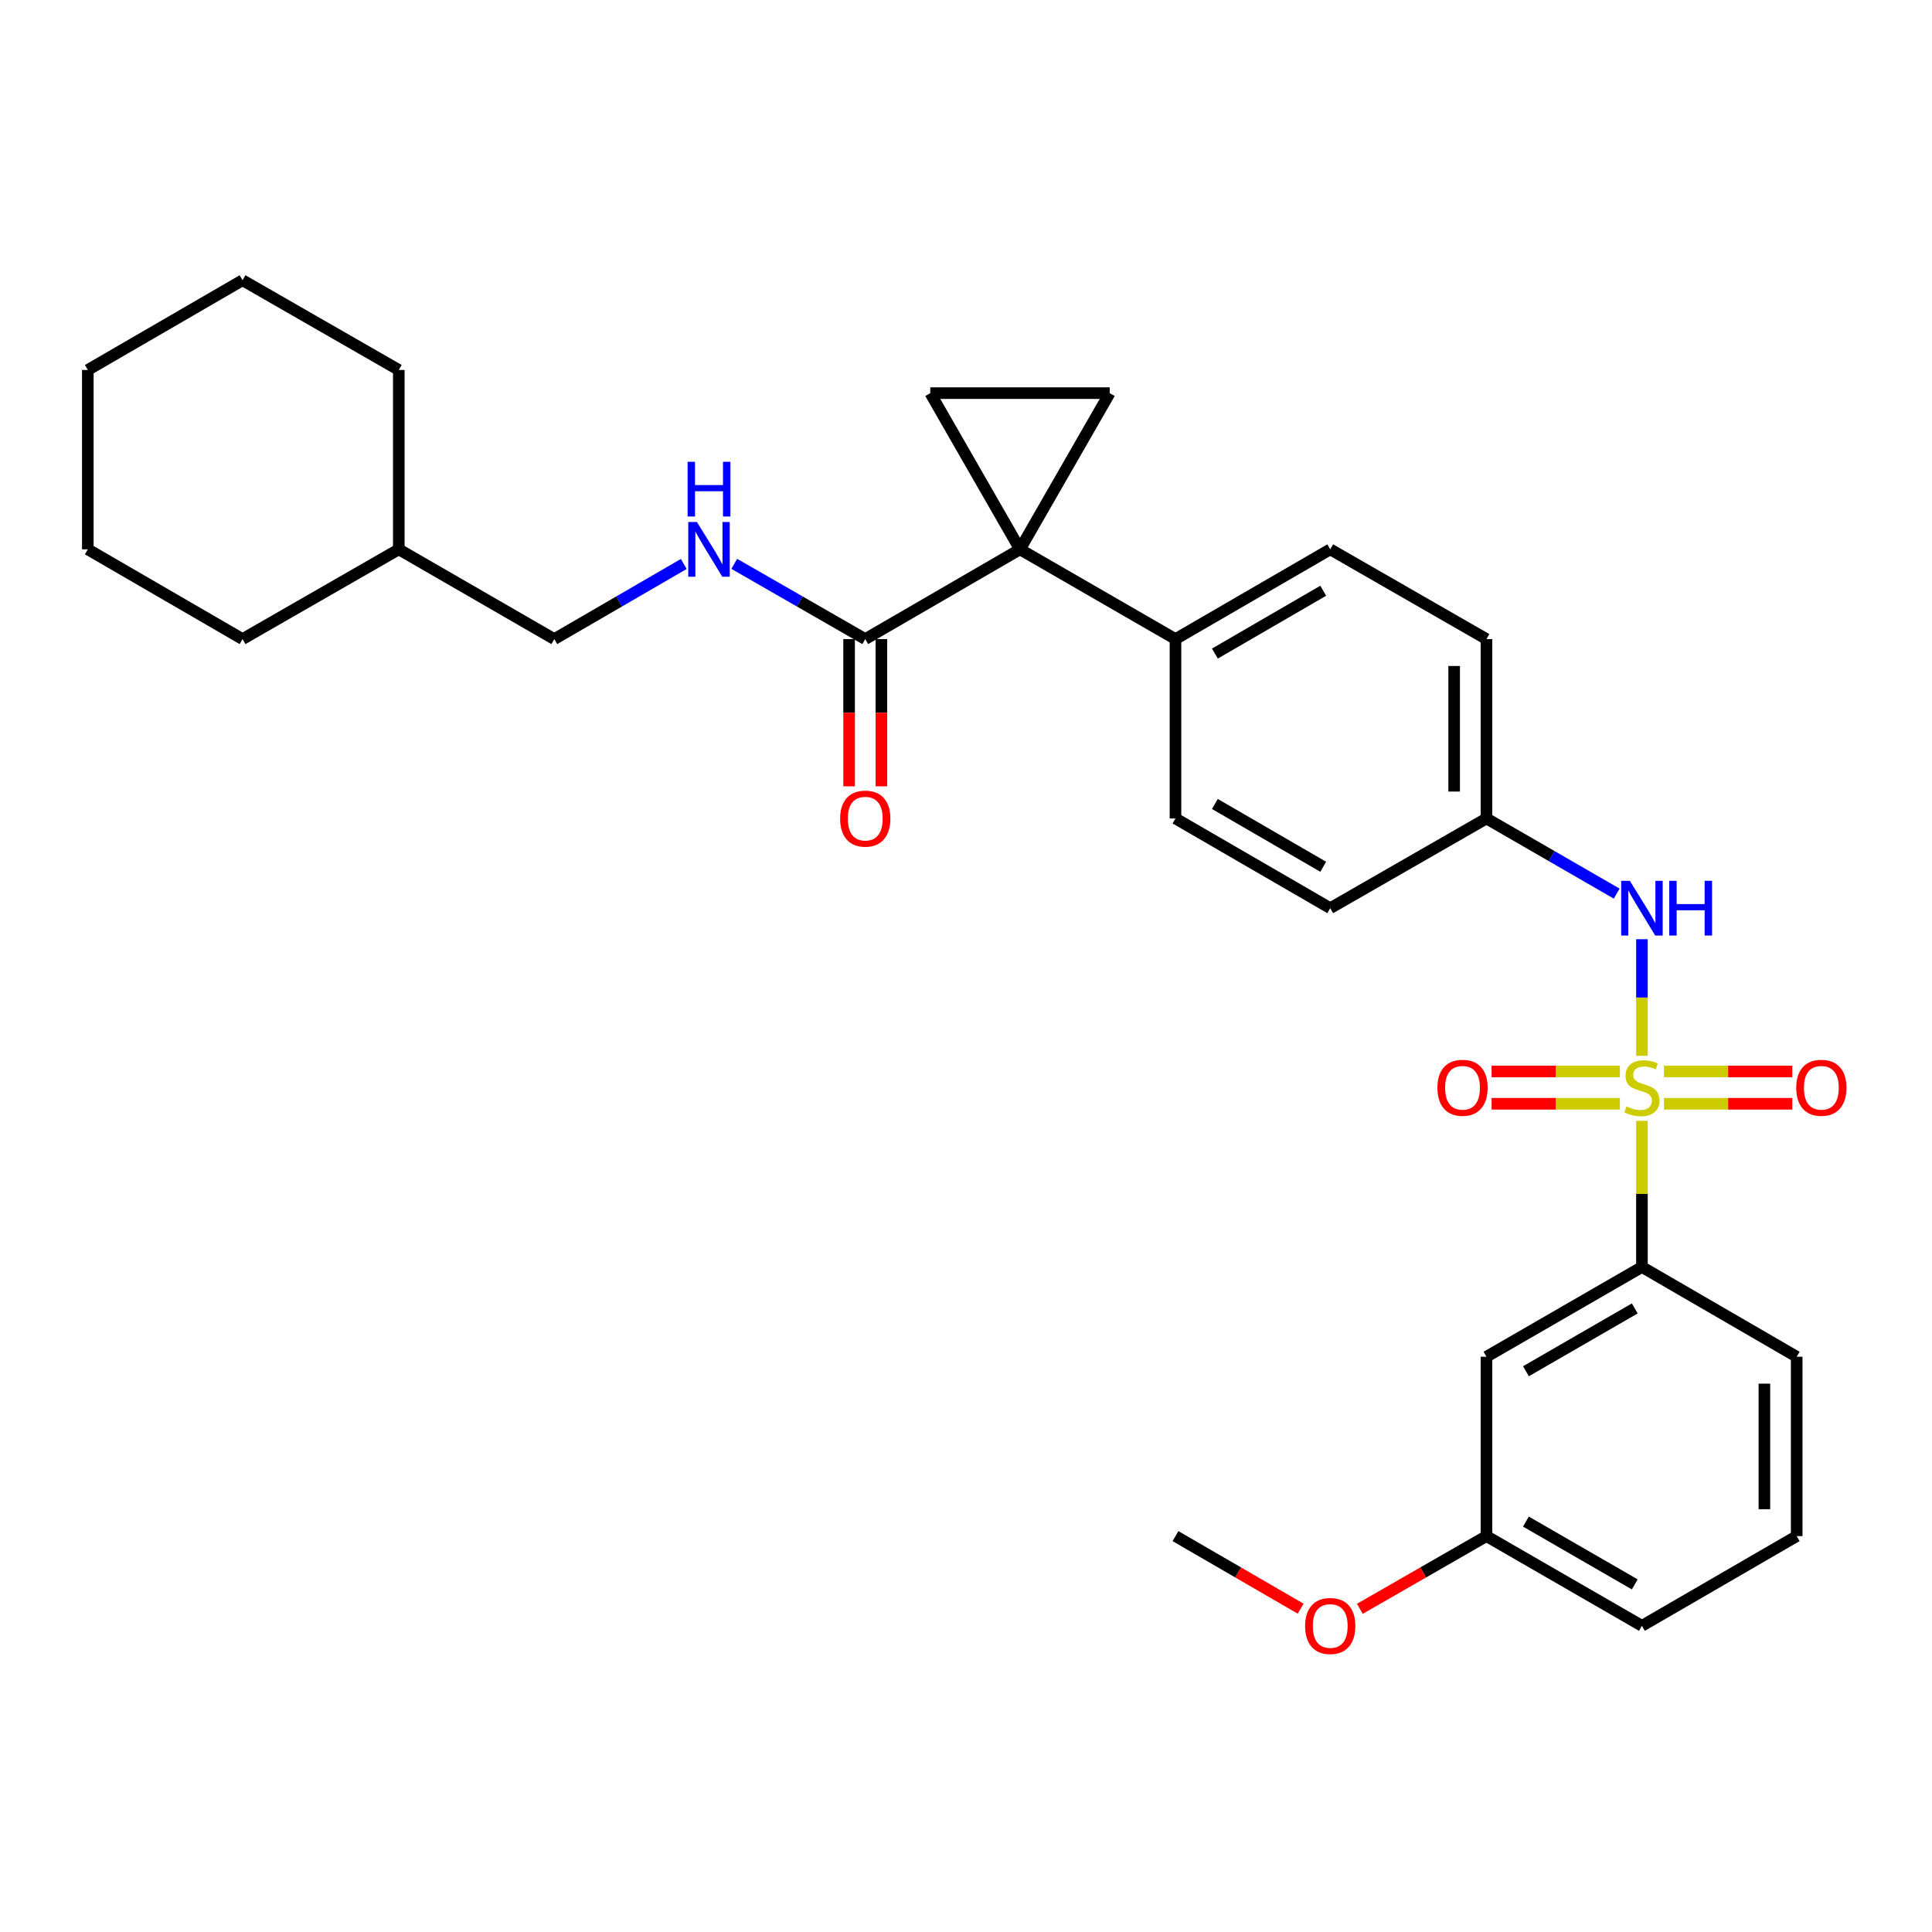 <?xml version='1.0' encoding='iso-8859-1'?>
<svg version='1.1' baseProfile='full'
              xmlns='http://www.w3.org/2000/svg'
                      xmlns:rdkit='http://www.rdkit.org/xml'
                      xmlns:xlink='http://www.w3.org/1999/xlink'
                  xml:space='preserve'
width='1000px' height='1000px' viewBox='0 0 1000 1000'>
<!-- END OF HEADER -->
<rect style='opacity:1.0;fill:#FFFFFF;stroke:none' width='1000' height='1000' x='0' y='0'> </rect>
<path class='bond-4' d='M 849.862,546.505 L 849.862,516.323' style='fill:none;fill-rule:evenodd;stroke:#CCCC00;stroke-width:6px;stroke-linecap:butt;stroke-linejoin:miter;stroke-opacity:1' />
<path class='bond-4' d='M 849.862,516.323 L 849.862,486.141' style='fill:none;fill-rule:evenodd;stroke:#0000FF;stroke-width:6px;stroke-linecap:butt;stroke-linejoin:miter;stroke-opacity:1' />
<path class='bond-5' d='M 849.862,580.148 L 849.862,617.972' style='fill:none;fill-rule:evenodd;stroke:#CCCC00;stroke-width:6px;stroke-linecap:butt;stroke-linejoin:miter;stroke-opacity:1' />
<path class='bond-5' d='M 849.862,617.972 L 849.862,655.795' style='fill:none;fill-rule:evenodd;stroke:#000000;stroke-width:6px;stroke-linecap:butt;stroke-linejoin:miter;stroke-opacity:1' />
<path class='bond-7' d='M 861.264,571.307 L 894.478,571.307' style='fill:none;fill-rule:evenodd;stroke:#CCCC00;stroke-width:6px;stroke-linecap:butt;stroke-linejoin:miter;stroke-opacity:1' />
<path class='bond-7' d='M 894.478,571.307 L 927.693,571.307' style='fill:none;fill-rule:evenodd;stroke:#FF0000;stroke-width:6px;stroke-linecap:butt;stroke-linejoin:miter;stroke-opacity:1' />
<path class='bond-7' d='M 861.264,554.587 L 894.478,554.587' style='fill:none;fill-rule:evenodd;stroke:#CCCC00;stroke-width:6px;stroke-linecap:butt;stroke-linejoin:miter;stroke-opacity:1' />
<path class='bond-7' d='M 894.478,554.587 L 927.693,554.587' style='fill:none;fill-rule:evenodd;stroke:#FF0000;stroke-width:6px;stroke-linecap:butt;stroke-linejoin:miter;stroke-opacity:1' />
<path class='bond-8' d='M 838.461,554.587 L 805.251,554.587' style='fill:none;fill-rule:evenodd;stroke:#CCCC00;stroke-width:6px;stroke-linecap:butt;stroke-linejoin:miter;stroke-opacity:1' />
<path class='bond-8' d='M 805.251,554.587 L 772.041,554.587' style='fill:none;fill-rule:evenodd;stroke:#FF0000;stroke-width:6px;stroke-linecap:butt;stroke-linejoin:miter;stroke-opacity:1' />
<path class='bond-8' d='M 838.461,571.307 L 805.251,571.307' style='fill:none;fill-rule:evenodd;stroke:#CCCC00;stroke-width:6px;stroke-linecap:butt;stroke-linejoin:miter;stroke-opacity:1' />
<path class='bond-8' d='M 805.251,571.307 L 772.041,571.307' style='fill:none;fill-rule:evenodd;stroke:#FF0000;stroke-width:6px;stroke-linecap:butt;stroke-linejoin:miter;stroke-opacity:1' />
<path class='bond-0' d='M 527.939,284.337 L 608.425,330.789' style='fill:none;fill-rule:evenodd;stroke:#000000;stroke-width:6px;stroke-linecap:butt;stroke-linejoin:miter;stroke-opacity:1' />
<path class='bond-1' d='M 527.939,284.337 L 574.373,203.489' style='fill:none;fill-rule:evenodd;stroke:#000000;stroke-width:6px;stroke-linecap:butt;stroke-linejoin:miter;stroke-opacity:1' />
<path class='bond-2' d='M 527.939,284.337 L 481.515,203.489' style='fill:none;fill-rule:evenodd;stroke:#000000;stroke-width:6px;stroke-linecap:butt;stroke-linejoin:miter;stroke-opacity:1' />
<path class='bond-3' d='M 527.939,284.337 L 447.853,330.789' style='fill:none;fill-rule:evenodd;stroke:#000000;stroke-width:6px;stroke-linecap:butt;stroke-linejoin:miter;stroke-opacity:1' />
<path class='bond-32' d='M 574.373,203.489 L 481.515,203.489' style='fill:none;fill-rule:evenodd;stroke:#000000;stroke-width:6px;stroke-linecap:butt;stroke-linejoin:miter;stroke-opacity:1' />
<path class='bond-9' d='M 447.853,330.789 L 413.952,311.317' style='fill:none;fill-rule:evenodd;stroke:#000000;stroke-width:6px;stroke-linecap:butt;stroke-linejoin:miter;stroke-opacity:1' />
<path class='bond-9' d='M 413.952,311.317 L 380.05,291.845' style='fill:none;fill-rule:evenodd;stroke:#0000FF;stroke-width:6px;stroke-linecap:butt;stroke-linejoin:miter;stroke-opacity:1' />
<path class='bond-11' d='M 439.494,330.789 L 439.494,368.892' style='fill:none;fill-rule:evenodd;stroke:#000000;stroke-width:6px;stroke-linecap:butt;stroke-linejoin:miter;stroke-opacity:1' />
<path class='bond-11' d='M 439.494,368.892 L 439.494,406.996' style='fill:none;fill-rule:evenodd;stroke:#FF0000;stroke-width:6px;stroke-linecap:butt;stroke-linejoin:miter;stroke-opacity:1' />
<path class='bond-11' d='M 456.213,330.789 L 456.213,368.892' style='fill:none;fill-rule:evenodd;stroke:#000000;stroke-width:6px;stroke-linecap:butt;stroke-linejoin:miter;stroke-opacity:1' />
<path class='bond-11' d='M 456.213,368.892 L 456.213,406.996' style='fill:none;fill-rule:evenodd;stroke:#FF0000;stroke-width:6px;stroke-linecap:butt;stroke-linejoin:miter;stroke-opacity:1' />
<path class='bond-12' d='M 836.799,462.534 L 803.093,443.085' style='fill:none;fill-rule:evenodd;stroke:#0000FF;stroke-width:6px;stroke-linecap:butt;stroke-linejoin:miter;stroke-opacity:1' />
<path class='bond-12' d='M 803.093,443.085 L 769.386,423.637' style='fill:none;fill-rule:evenodd;stroke:#000000;stroke-width:6px;stroke-linecap:butt;stroke-linejoin:miter;stroke-opacity:1' />
<path class='bond-10' d='M 849.862,655.795 L 769.386,702.247' style='fill:none;fill-rule:evenodd;stroke:#000000;stroke-width:6px;stroke-linecap:butt;stroke-linejoin:miter;stroke-opacity:1' />
<path class='bond-10' d='M 846.149,677.243 L 789.816,709.76' style='fill:none;fill-rule:evenodd;stroke:#000000;stroke-width:6px;stroke-linecap:butt;stroke-linejoin:miter;stroke-opacity:1' />
<path class='bond-20' d='M 849.862,655.795 L 929.967,702.247' style='fill:none;fill-rule:evenodd;stroke:#000000;stroke-width:6px;stroke-linecap:butt;stroke-linejoin:miter;stroke-opacity:1' />
<path class='bond-6' d='M 608.425,330.789 L 688.529,284.337' style='fill:none;fill-rule:evenodd;stroke:#000000;stroke-width:6px;stroke-linecap:butt;stroke-linejoin:miter;stroke-opacity:1' />
<path class='bond-6' d='M 628.828,338.284 L 684.901,305.768' style='fill:none;fill-rule:evenodd;stroke:#000000;stroke-width:6px;stroke-linecap:butt;stroke-linejoin:miter;stroke-opacity:1' />
<path class='bond-31' d='M 608.425,330.789 L 608.425,423.637' style='fill:none;fill-rule:evenodd;stroke:#000000;stroke-width:6px;stroke-linecap:butt;stroke-linejoin:miter;stroke-opacity:1' />
<path class='bond-16' d='M 353.923,291.909 L 320.408,311.349' style='fill:none;fill-rule:evenodd;stroke:#0000FF;stroke-width:6px;stroke-linecap:butt;stroke-linejoin:miter;stroke-opacity:1' />
<path class='bond-16' d='M 320.408,311.349 L 286.892,330.789' style='fill:none;fill-rule:evenodd;stroke:#000000;stroke-width:6px;stroke-linecap:butt;stroke-linejoin:miter;stroke-opacity:1' />
<path class='bond-15' d='M 769.386,702.247 L 769.386,795.087' style='fill:none;fill-rule:evenodd;stroke:#000000;stroke-width:6px;stroke-linecap:butt;stroke-linejoin:miter;stroke-opacity:1' />
<path class='bond-17' d='M 769.386,423.637 L 688.529,470.071' style='fill:none;fill-rule:evenodd;stroke:#000000;stroke-width:6px;stroke-linecap:butt;stroke-linejoin:miter;stroke-opacity:1' />
<path class='bond-18' d='M 769.386,423.637 L 769.386,330.789' style='fill:none;fill-rule:evenodd;stroke:#000000;stroke-width:6px;stroke-linecap:butt;stroke-linejoin:miter;stroke-opacity:1' />
<path class='bond-18' d='M 752.667,409.71 L 752.667,344.716' style='fill:none;fill-rule:evenodd;stroke:#000000;stroke-width:6px;stroke-linecap:butt;stroke-linejoin:miter;stroke-opacity:1' />
<path class='bond-13' d='M 688.529,284.337 L 769.386,330.789' style='fill:none;fill-rule:evenodd;stroke:#000000;stroke-width:6px;stroke-linecap:butt;stroke-linejoin:miter;stroke-opacity:1' />
<path class='bond-14' d='M 608.425,423.637 L 688.529,470.071' style='fill:none;fill-rule:evenodd;stroke:#000000;stroke-width:6px;stroke-linecap:butt;stroke-linejoin:miter;stroke-opacity:1' />
<path class='bond-14' d='M 628.825,416.137 L 684.898,448.641' style='fill:none;fill-rule:evenodd;stroke:#000000;stroke-width:6px;stroke-linecap:butt;stroke-linejoin:miter;stroke-opacity:1' />
<path class='bond-19' d='M 769.386,795.087 L 736.623,813.905' style='fill:none;fill-rule:evenodd;stroke:#000000;stroke-width:6px;stroke-linecap:butt;stroke-linejoin:miter;stroke-opacity:1' />
<path class='bond-19' d='M 736.623,813.905 L 703.86,832.723' style='fill:none;fill-rule:evenodd;stroke:#FF0000;stroke-width:6px;stroke-linecap:butt;stroke-linejoin:miter;stroke-opacity:1' />
<path class='bond-30' d='M 769.386,795.087 L 849.862,841.529' style='fill:none;fill-rule:evenodd;stroke:#000000;stroke-width:6px;stroke-linecap:butt;stroke-linejoin:miter;stroke-opacity:1' />
<path class='bond-30' d='M 789.815,787.572 L 846.148,820.082' style='fill:none;fill-rule:evenodd;stroke:#000000;stroke-width:6px;stroke-linecap:butt;stroke-linejoin:miter;stroke-opacity:1' />
<path class='bond-21' d='M 286.892,330.789 L 206.416,284.337' style='fill:none;fill-rule:evenodd;stroke:#000000;stroke-width:6px;stroke-linecap:butt;stroke-linejoin:miter;stroke-opacity:1' />
<path class='bond-24' d='M 673.214,832.65 L 640.82,813.868' style='fill:none;fill-rule:evenodd;stroke:#FF0000;stroke-width:6px;stroke-linecap:butt;stroke-linejoin:miter;stroke-opacity:1' />
<path class='bond-24' d='M 640.82,813.868 L 608.425,795.087' style='fill:none;fill-rule:evenodd;stroke:#000000;stroke-width:6px;stroke-linecap:butt;stroke-linejoin:miter;stroke-opacity:1' />
<path class='bond-22' d='M 929.967,702.247 L 929.967,795.087' style='fill:none;fill-rule:evenodd;stroke:#000000;stroke-width:6px;stroke-linecap:butt;stroke-linejoin:miter;stroke-opacity:1' />
<path class='bond-22' d='M 913.247,716.173 L 913.247,781.161' style='fill:none;fill-rule:evenodd;stroke:#000000;stroke-width:6px;stroke-linecap:butt;stroke-linejoin:miter;stroke-opacity:1' />
<path class='bond-25' d='M 206.416,284.337 L 125.54,330.789' style='fill:none;fill-rule:evenodd;stroke:#000000;stroke-width:6px;stroke-linecap:butt;stroke-linejoin:miter;stroke-opacity:1' />
<path class='bond-26' d='M 206.416,284.337 L 206.416,191.497' style='fill:none;fill-rule:evenodd;stroke:#000000;stroke-width:6px;stroke-linecap:butt;stroke-linejoin:miter;stroke-opacity:1' />
<path class='bond-23' d='M 929.967,795.087 L 849.862,841.529' style='fill:none;fill-rule:evenodd;stroke:#000000;stroke-width:6px;stroke-linecap:butt;stroke-linejoin:miter;stroke-opacity:1' />
<path class='bond-27' d='M 125.54,330.789 L 45.455,284.337' style='fill:none;fill-rule:evenodd;stroke:#000000;stroke-width:6px;stroke-linecap:butt;stroke-linejoin:miter;stroke-opacity:1' />
<path class='bond-28' d='M 206.416,191.497 L 125.54,145.055' style='fill:none;fill-rule:evenodd;stroke:#000000;stroke-width:6px;stroke-linecap:butt;stroke-linejoin:miter;stroke-opacity:1' />
<path class='bond-33' d='M 45.455,284.337 L 45.455,191.497' style='fill:none;fill-rule:evenodd;stroke:#000000;stroke-width:6px;stroke-linecap:butt;stroke-linejoin:miter;stroke-opacity:1' />
<path class='bond-29' d='M 125.54,145.055 L 45.455,191.497' style='fill:none;fill-rule:evenodd;stroke:#000000;stroke-width:6px;stroke-linecap:butt;stroke-linejoin:miter;stroke-opacity:1' />
<path  class='atom-0' d='M 841.862 572.667
Q 842.182 572.787, 843.502 573.347
Q 844.822 573.907, 846.262 574.267
Q 847.742 574.587, 849.182 574.587
Q 851.862 574.587, 853.422 573.307
Q 854.982 571.987, 854.982 569.707
Q 854.982 568.147, 854.182 567.187
Q 853.422 566.227, 852.222 565.707
Q 851.022 565.187, 849.022 564.587
Q 846.502 563.827, 844.982 563.107
Q 843.502 562.387, 842.422 560.867
Q 841.382 559.347, 841.382 556.787
Q 841.382 553.227, 843.782 551.027
Q 846.222 548.827, 851.022 548.827
Q 854.302 548.827, 858.022 550.387
L 857.102 553.467
Q 853.702 552.067, 851.142 552.067
Q 848.382 552.067, 846.862 553.227
Q 845.342 554.347, 845.382 556.307
Q 845.382 557.827, 846.142 558.747
Q 846.942 559.667, 848.062 560.187
Q 849.222 560.707, 851.142 561.307
Q 853.702 562.107, 855.222 562.907
Q 856.742 563.707, 857.822 565.347
Q 858.942 566.947, 858.942 569.707
Q 858.942 573.627, 856.302 575.747
Q 853.702 577.827, 849.342 577.827
Q 846.822 577.827, 844.902 577.267
Q 843.022 576.747, 840.782 575.827
L 841.862 572.667
' fill='#CCCC00'/>
<path  class='atom-5' d='M 843.602 455.911
L 852.882 470.911
Q 853.802 472.391, 855.282 475.071
Q 856.762 477.751, 856.842 477.911
L 856.842 455.911
L 860.602 455.911
L 860.602 484.231
L 856.722 484.231
L 846.762 467.831
Q 845.602 465.911, 844.362 463.711
Q 843.162 461.511, 842.802 460.831
L 842.802 484.231
L 839.122 484.231
L 839.122 455.911
L 843.602 455.911
' fill='#0000FF'/>
<path  class='atom-5' d='M 864.002 455.911
L 867.842 455.911
L 867.842 467.951
L 882.322 467.951
L 882.322 455.911
L 886.162 455.911
L 886.162 484.231
L 882.322 484.231
L 882.322 471.151
L 867.842 471.151
L 867.842 484.231
L 864.002 484.231
L 864.002 455.911
' fill='#0000FF'/>
<path  class='atom-8' d='M 929.729 563.027
Q 929.729 556.227, 933.089 552.427
Q 936.449 548.627, 942.729 548.627
Q 949.009 548.627, 952.369 552.427
Q 955.729 556.227, 955.729 563.027
Q 955.729 569.907, 952.329 573.827
Q 948.929 577.707, 942.729 577.707
Q 936.489 577.707, 933.089 573.827
Q 929.729 569.947, 929.729 563.027
M 942.729 574.507
Q 947.049 574.507, 949.369 571.627
Q 951.729 568.707, 951.729 563.027
Q 951.729 557.467, 949.369 554.667
Q 947.049 551.827, 942.729 551.827
Q 938.409 551.827, 936.049 554.627
Q 933.729 557.427, 933.729 563.027
Q 933.729 568.747, 936.049 571.627
Q 938.409 574.507, 942.729 574.507
' fill='#FF0000'/>
<path  class='atom-9' d='M 744.005 563.027
Q 744.005 556.227, 747.365 552.427
Q 750.725 548.627, 757.005 548.627
Q 763.285 548.627, 766.645 552.427
Q 770.005 556.227, 770.005 563.027
Q 770.005 569.907, 766.605 573.827
Q 763.205 577.707, 757.005 577.707
Q 750.765 577.707, 747.365 573.827
Q 744.005 569.947, 744.005 563.027
M 757.005 574.507
Q 761.325 574.507, 763.645 571.627
Q 766.005 568.707, 766.005 563.027
Q 766.005 557.467, 763.645 554.667
Q 761.325 551.827, 757.005 551.827
Q 752.685 551.827, 750.325 554.627
Q 748.005 557.427, 748.005 563.027
Q 748.005 568.747, 750.325 571.627
Q 752.685 574.507, 757.005 574.507
' fill='#FF0000'/>
<path  class='atom-10' d='M 360.718 270.177
L 369.998 285.177
Q 370.918 286.657, 372.398 289.337
Q 373.878 292.017, 373.958 292.177
L 373.958 270.177
L 377.718 270.177
L 377.718 298.497
L 373.838 298.497
L 363.878 282.097
Q 362.718 280.177, 361.478 277.977
Q 360.278 275.777, 359.918 275.097
L 359.918 298.497
L 356.238 298.497
L 356.238 270.177
L 360.718 270.177
' fill='#0000FF'/>
<path  class='atom-10' d='M 355.898 239.025
L 359.738 239.025
L 359.738 251.065
L 374.218 251.065
L 374.218 239.025
L 378.058 239.025
L 378.058 267.345
L 374.218 267.345
L 374.218 254.265
L 359.738 254.265
L 359.738 267.345
L 355.898 267.345
L 355.898 239.025
' fill='#0000FF'/>
<path  class='atom-12' d='M 434.853 423.717
Q 434.853 416.917, 438.213 413.117
Q 441.573 409.317, 447.853 409.317
Q 454.133 409.317, 457.493 413.117
Q 460.853 416.917, 460.853 423.717
Q 460.853 430.597, 457.453 434.517
Q 454.053 438.397, 447.853 438.397
Q 441.613 438.397, 438.213 434.517
Q 434.853 430.637, 434.853 423.717
M 447.853 435.197
Q 452.173 435.197, 454.493 432.317
Q 456.853 429.397, 456.853 423.717
Q 456.853 418.157, 454.493 415.357
Q 452.173 412.517, 447.853 412.517
Q 443.533 412.517, 441.173 415.317
Q 438.853 418.117, 438.853 423.717
Q 438.853 429.437, 441.173 432.317
Q 443.533 435.197, 447.853 435.197
' fill='#FF0000'/>
<path  class='atom-20' d='M 675.529 841.609
Q 675.529 834.809, 678.889 831.009
Q 682.249 827.209, 688.529 827.209
Q 694.809 827.209, 698.169 831.009
Q 701.529 834.809, 701.529 841.609
Q 701.529 848.489, 698.129 852.409
Q 694.729 856.289, 688.529 856.289
Q 682.289 856.289, 678.889 852.409
Q 675.529 848.529, 675.529 841.609
M 688.529 853.089
Q 692.849 853.089, 695.169 850.209
Q 697.529 847.289, 697.529 841.609
Q 697.529 836.049, 695.169 833.249
Q 692.849 830.409, 688.529 830.409
Q 684.209 830.409, 681.849 833.209
Q 679.529 836.009, 679.529 841.609
Q 679.529 847.329, 681.849 850.209
Q 684.209 853.089, 688.529 853.089
' fill='#FF0000'/>
</svg>
